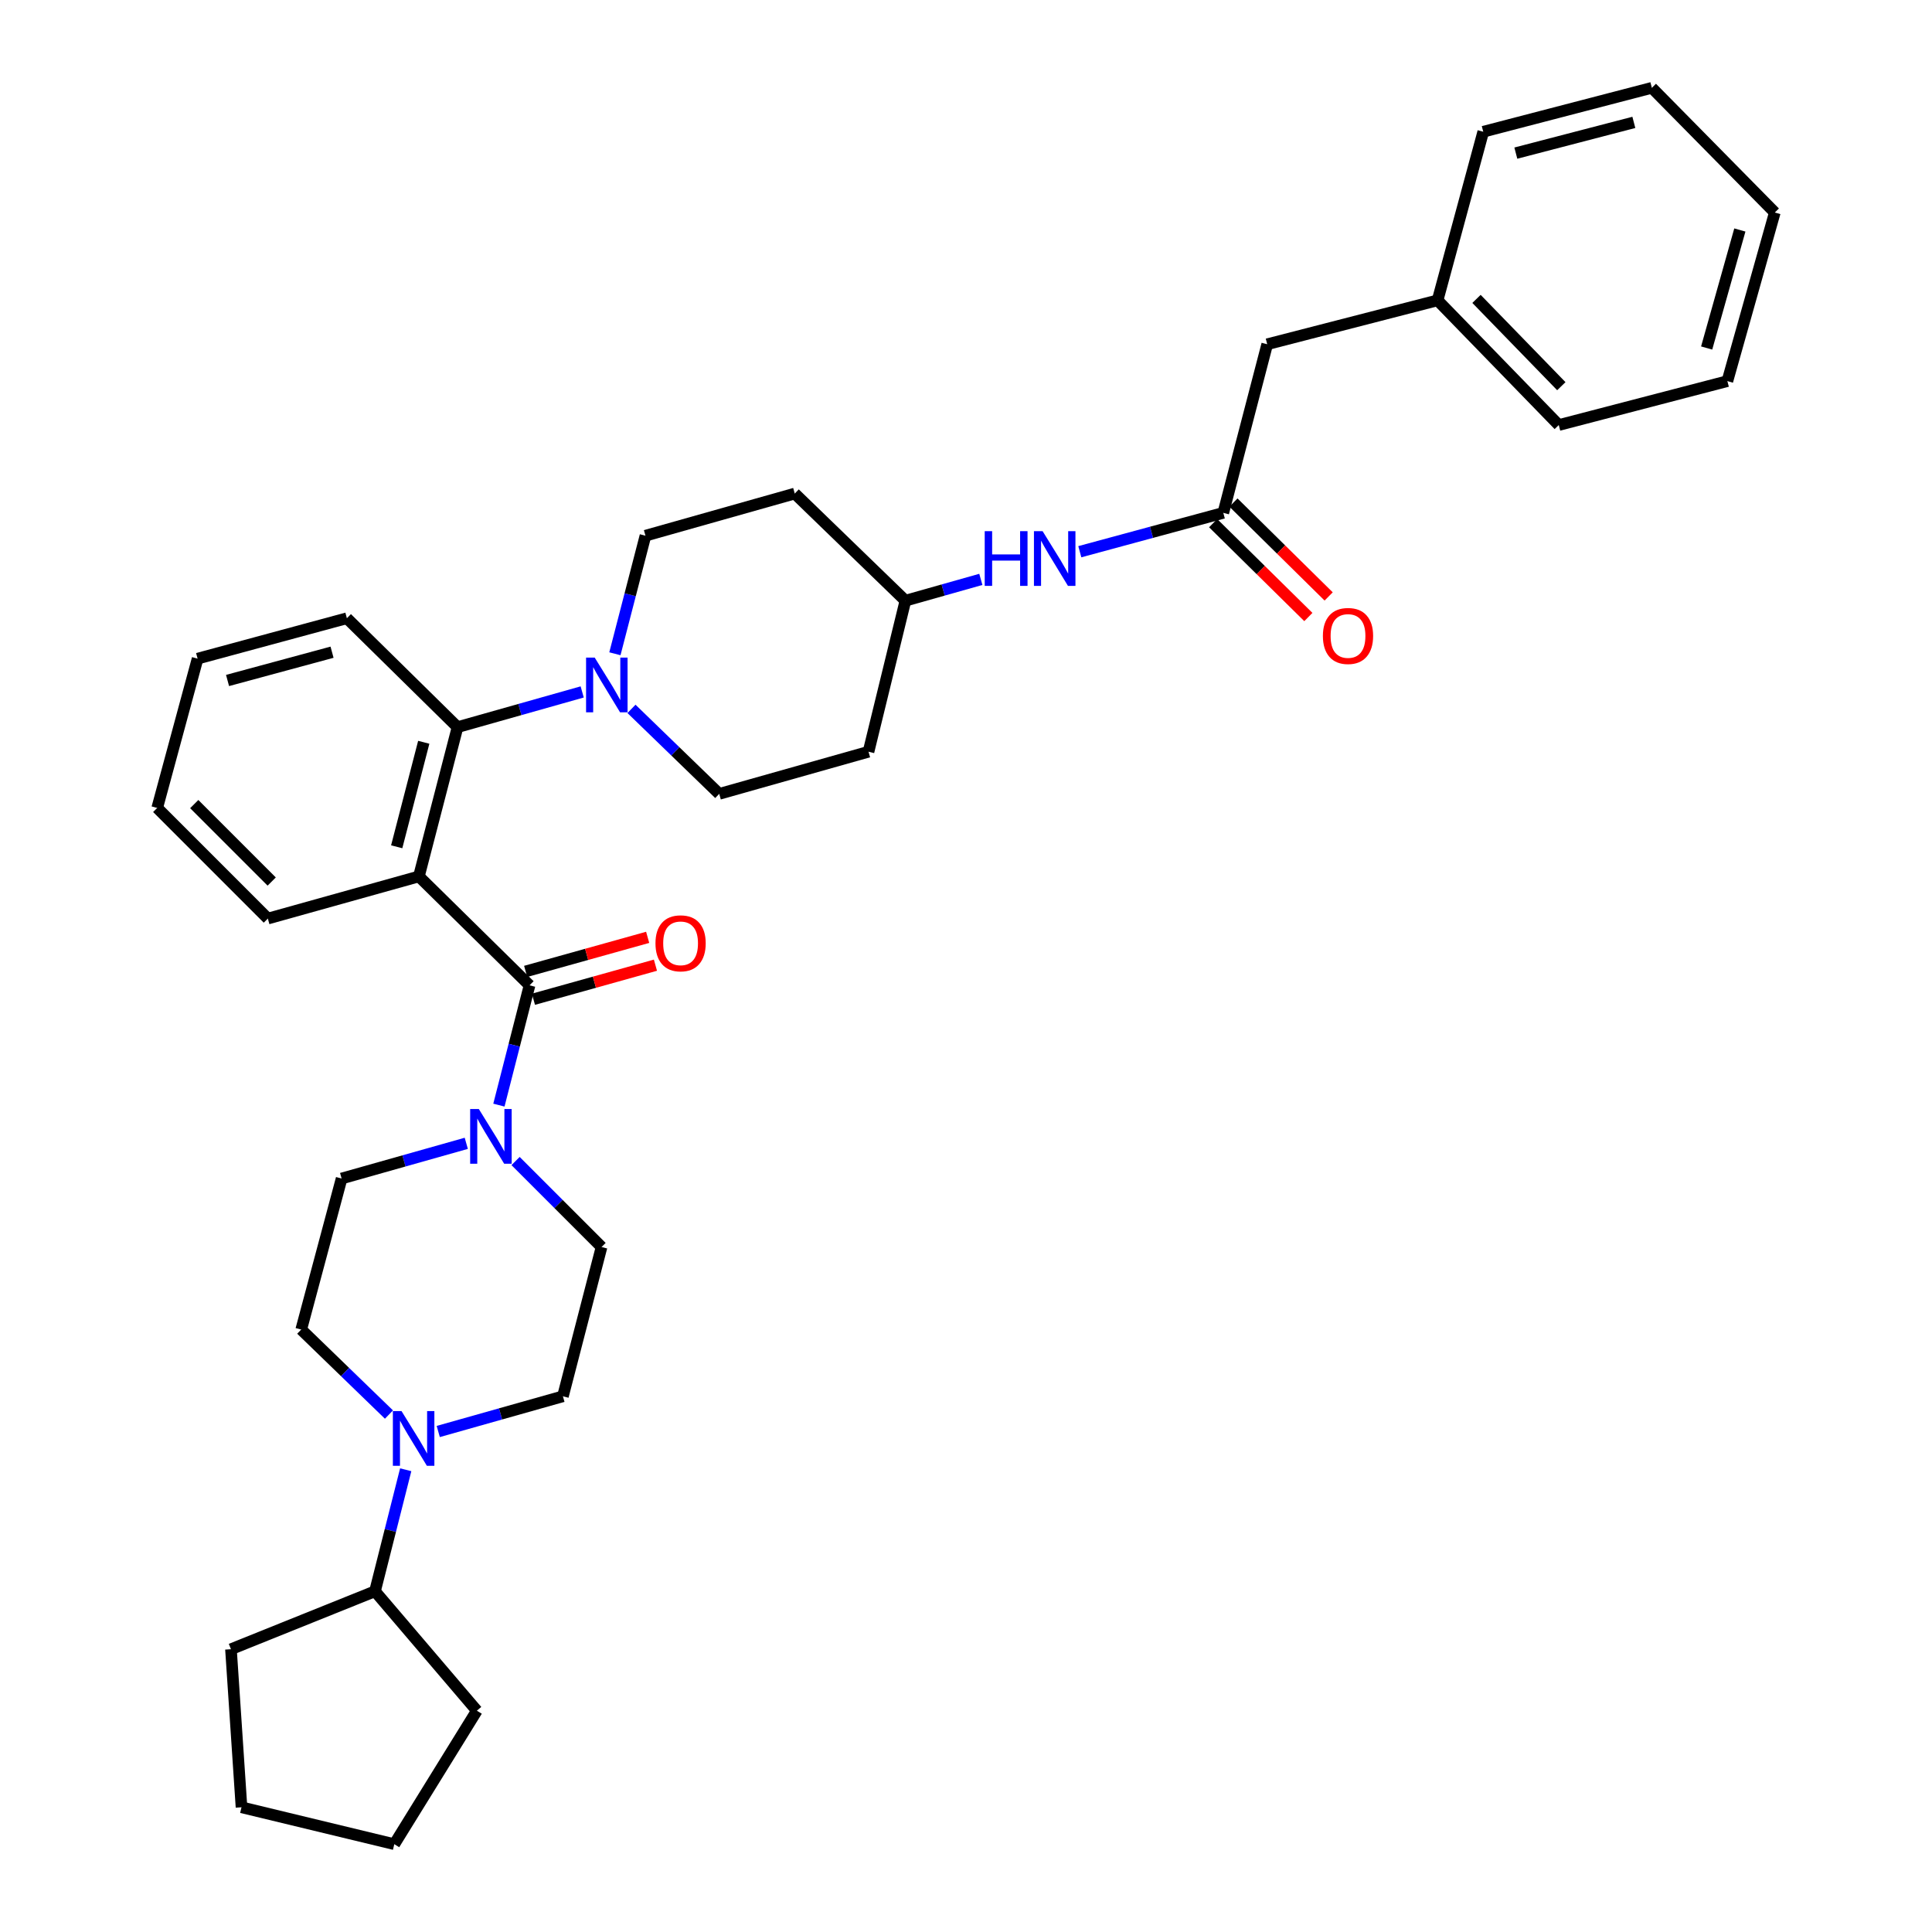 <?xml version='1.0' encoding='iso-8859-1'?>
<svg version='1.1' baseProfile='full'
              xmlns='http://www.w3.org/2000/svg'
                      xmlns:rdkit='http://www.rdkit.org/xml'
                      xmlns:xlink='http://www.w3.org/1999/xlink'
                  xml:space='preserve'
width='1000px' height='1000px' viewBox='0 0 1000 1000'>
<!-- END OF HEADER -->
<rect style='opacity:1.0;fill:#FFFFFF;stroke:none' width='1000' height='1000' x='0' y='0'> </rect>
<path class='bond-0' d='M 655.908,178.183 L 744.091,155.454' style='fill:none;fill-rule:evenodd;stroke:#000000;stroke-width:6px;stroke-linecap:butt;stroke-linejoin:miter;stroke-opacity:1' />
<path class='bond-1' d='M 655.908,178.183 L 633.178,265.453' style='fill:none;fill-rule:evenodd;stroke:#000000;stroke-width:6px;stroke-linecap:butt;stroke-linejoin:miter;stroke-opacity:1' />
<path class='bond-2' d='M 558.909,285.568 L 596.043,275.51' style='fill:none;fill-rule:evenodd;stroke:#0000FF;stroke-width:6px;stroke-linecap:butt;stroke-linejoin:miter;stroke-opacity:1' />
<path class='bond-2' d='M 596.043,275.51 L 633.178,265.453' style='fill:none;fill-rule:evenodd;stroke:#000000;stroke-width:6px;stroke-linecap:butt;stroke-linejoin:miter;stroke-opacity:1' />
<path class='bond-3' d='M 507.681,299.886 L 488.161,305.399' style='fill:none;fill-rule:evenodd;stroke:#0000FF;stroke-width:6px;stroke-linecap:butt;stroke-linejoin:miter;stroke-opacity:1' />
<path class='bond-3' d='M 488.161,305.399 L 468.641,310.912' style='fill:none;fill-rule:evenodd;stroke:#000000;stroke-width:6px;stroke-linecap:butt;stroke-linejoin:miter;stroke-opacity:1' />
<path class='bond-4' d='M 627.925,270.781 L 652.565,295.076' style='fill:none;fill-rule:evenodd;stroke:#000000;stroke-width:6px;stroke-linecap:butt;stroke-linejoin:miter;stroke-opacity:1' />
<path class='bond-4' d='M 652.565,295.076 L 677.206,319.371' style='fill:none;fill-rule:evenodd;stroke:#FF0000;stroke-width:6px;stroke-linecap:butt;stroke-linejoin:miter;stroke-opacity:1' />
<path class='bond-4' d='M 638.431,260.125 L 663.072,284.42' style='fill:none;fill-rule:evenodd;stroke:#000000;stroke-width:6px;stroke-linecap:butt;stroke-linejoin:miter;stroke-opacity:1' />
<path class='bond-4' d='M 663.072,284.42 L 687.713,308.715' style='fill:none;fill-rule:evenodd;stroke:#FF0000;stroke-width:6px;stroke-linecap:butt;stroke-linejoin:miter;stroke-opacity:1' />
<path class='bond-5' d='M 744.091,155.454 L 806.819,220.002' style='fill:none;fill-rule:evenodd;stroke:#000000;stroke-width:6px;stroke-linecap:butt;stroke-linejoin:miter;stroke-opacity:1' />
<path class='bond-5' d='M 764.232,154.707 L 808.141,199.89' style='fill:none;fill-rule:evenodd;stroke:#000000;stroke-width:6px;stroke-linecap:butt;stroke-linejoin:miter;stroke-opacity:1' />
<path class='bond-6' d='M 744.091,155.454 L 767.727,68.184' style='fill:none;fill-rule:evenodd;stroke:#000000;stroke-width:6px;stroke-linecap:butt;stroke-linejoin:miter;stroke-opacity:1' />
<path class='bond-7' d='M 155.911,688.182 L 178.618,710.178' style='fill:none;fill-rule:evenodd;stroke:#000000;stroke-width:6px;stroke-linecap:butt;stroke-linejoin:miter;stroke-opacity:1' />
<path class='bond-7' d='M 178.618,710.178 L 201.325,732.175' style='fill:none;fill-rule:evenodd;stroke:#0000FF;stroke-width:6px;stroke-linecap:butt;stroke-linejoin:miter;stroke-opacity:1' />
<path class='bond-8' d='M 155.911,688.182 L 176.82,609.999' style='fill:none;fill-rule:evenodd;stroke:#000000;stroke-width:6px;stroke-linecap:butt;stroke-linejoin:miter;stroke-opacity:1' />
<path class='bond-9' d='M 274.091,510.001 L 266.162,541.004' style='fill:none;fill-rule:evenodd;stroke:#000000;stroke-width:6px;stroke-linecap:butt;stroke-linejoin:miter;stroke-opacity:1' />
<path class='bond-9' d='M 266.162,541.004 L 258.233,572.006' style='fill:none;fill-rule:evenodd;stroke:#0000FF;stroke-width:6px;stroke-linecap:butt;stroke-linejoin:miter;stroke-opacity:1' />
<path class='bond-10' d='M 276.102,517.208 L 307.679,508.394' style='fill:none;fill-rule:evenodd;stroke:#000000;stroke-width:6px;stroke-linecap:butt;stroke-linejoin:miter;stroke-opacity:1' />
<path class='bond-10' d='M 307.679,508.394 L 339.256,499.58' style='fill:none;fill-rule:evenodd;stroke:#FF0000;stroke-width:6px;stroke-linecap:butt;stroke-linejoin:miter;stroke-opacity:1' />
<path class='bond-10' d='M 272.079,502.795 L 303.656,493.98' style='fill:none;fill-rule:evenodd;stroke:#000000;stroke-width:6px;stroke-linecap:butt;stroke-linejoin:miter;stroke-opacity:1' />
<path class='bond-10' d='M 303.656,493.98 L 335.232,485.166' style='fill:none;fill-rule:evenodd;stroke:#FF0000;stroke-width:6px;stroke-linecap:butt;stroke-linejoin:miter;stroke-opacity:1' />
<path class='bond-11' d='M 274.091,510.001 L 216.817,453.634' style='fill:none;fill-rule:evenodd;stroke:#000000;stroke-width:6px;stroke-linecap:butt;stroke-linejoin:miter;stroke-opacity:1' />
<path class='bond-12' d='M 266.861,600.95 L 289.111,623.204' style='fill:none;fill-rule:evenodd;stroke:#0000FF;stroke-width:6px;stroke-linecap:butt;stroke-linejoin:miter;stroke-opacity:1' />
<path class='bond-12' d='M 289.111,623.204 L 311.361,645.457' style='fill:none;fill-rule:evenodd;stroke:#000000;stroke-width:6px;stroke-linecap:butt;stroke-linejoin:miter;stroke-opacity:1' />
<path class='bond-13' d='M 241.349,591.782 L 209.084,600.891' style='fill:none;fill-rule:evenodd;stroke:#0000FF;stroke-width:6px;stroke-linecap:butt;stroke-linejoin:miter;stroke-opacity:1' />
<path class='bond-13' d='M 209.084,600.891 L 176.82,609.999' style='fill:none;fill-rule:evenodd;stroke:#000000;stroke-width:6px;stroke-linecap:butt;stroke-linejoin:miter;stroke-opacity:1' />
<path class='bond-14' d='M 226.838,740.942 L 259.102,731.833' style='fill:none;fill-rule:evenodd;stroke:#0000FF;stroke-width:6px;stroke-linecap:butt;stroke-linejoin:miter;stroke-opacity:1' />
<path class='bond-14' d='M 259.102,731.833 L 291.367,722.725' style='fill:none;fill-rule:evenodd;stroke:#000000;stroke-width:6px;stroke-linecap:butt;stroke-linejoin:miter;stroke-opacity:1' />
<path class='bond-15' d='M 209.995,760.74 L 202.046,792.189' style='fill:none;fill-rule:evenodd;stroke:#0000FF;stroke-width:6px;stroke-linecap:butt;stroke-linejoin:miter;stroke-opacity:1' />
<path class='bond-15' d='M 202.046,792.189 L 194.096,823.637' style='fill:none;fill-rule:evenodd;stroke:#000000;stroke-width:6px;stroke-linecap:butt;stroke-linejoin:miter;stroke-opacity:1' />
<path class='bond-16' d='M 318.27,338.387 L 326.181,307.831' style='fill:none;fill-rule:evenodd;stroke:#0000FF;stroke-width:6px;stroke-linecap:butt;stroke-linejoin:miter;stroke-opacity:1' />
<path class='bond-16' d='M 326.181,307.831 L 334.091,277.275' style='fill:none;fill-rule:evenodd;stroke:#000000;stroke-width:6px;stroke-linecap:butt;stroke-linejoin:miter;stroke-opacity:1' />
<path class='bond-17' d='M 301.341,358.143 L 269.081,367.255' style='fill:none;fill-rule:evenodd;stroke:#0000FF;stroke-width:6px;stroke-linecap:butt;stroke-linejoin:miter;stroke-opacity:1' />
<path class='bond-17' d='M 269.081,367.255 L 236.82,376.366' style='fill:none;fill-rule:evenodd;stroke:#000000;stroke-width:6px;stroke-linecap:butt;stroke-linejoin:miter;stroke-opacity:1' />
<path class='bond-18' d='M 326.853,366.909 L 349.565,388.909' style='fill:none;fill-rule:evenodd;stroke:#0000FF;stroke-width:6px;stroke-linecap:butt;stroke-linejoin:miter;stroke-opacity:1' />
<path class='bond-18' d='M 349.565,388.909 L 372.276,410.91' style='fill:none;fill-rule:evenodd;stroke:#000000;stroke-width:6px;stroke-linecap:butt;stroke-linejoin:miter;stroke-opacity:1' />
<path class='bond-19' d='M 179.547,319.999 L 102.279,340.908' style='fill:none;fill-rule:evenodd;stroke:#000000;stroke-width:6px;stroke-linecap:butt;stroke-linejoin:miter;stroke-opacity:1' />
<path class='bond-19' d='M 171.866,337.581 L 117.778,352.217' style='fill:none;fill-rule:evenodd;stroke:#000000;stroke-width:6px;stroke-linecap:butt;stroke-linejoin:miter;stroke-opacity:1' />
<path class='bond-20' d='M 179.547,319.999 L 236.82,376.366' style='fill:none;fill-rule:evenodd;stroke:#000000;stroke-width:6px;stroke-linecap:butt;stroke-linejoin:miter;stroke-opacity:1' />
<path class='bond-21' d='M 102.279,340.908 L 81.37,418.184' style='fill:none;fill-rule:evenodd;stroke:#000000;stroke-width:6px;stroke-linecap:butt;stroke-linejoin:miter;stroke-opacity:1' />
<path class='bond-22' d='M 81.37,418.184 L 138.635,475.458' style='fill:none;fill-rule:evenodd;stroke:#000000;stroke-width:6px;stroke-linecap:butt;stroke-linejoin:miter;stroke-opacity:1' />
<path class='bond-22' d='M 100.542,416.195 L 140.628,456.286' style='fill:none;fill-rule:evenodd;stroke:#000000;stroke-width:6px;stroke-linecap:butt;stroke-linejoin:miter;stroke-opacity:1' />
<path class='bond-23' d='M 138.635,475.458 L 216.817,453.634' style='fill:none;fill-rule:evenodd;stroke:#000000;stroke-width:6px;stroke-linecap:butt;stroke-linejoin:miter;stroke-opacity:1' />
<path class='bond-24' d='M 216.817,453.634 L 236.82,376.366' style='fill:none;fill-rule:evenodd;stroke:#000000;stroke-width:6px;stroke-linecap:butt;stroke-linejoin:miter;stroke-opacity:1' />
<path class='bond-24' d='M 205.331,438.294 L 219.333,384.206' style='fill:none;fill-rule:evenodd;stroke:#000000;stroke-width:6px;stroke-linecap:butt;stroke-linejoin:miter;stroke-opacity:1' />
<path class='bond-25' d='M 468.641,310.912 L 411.367,255.46' style='fill:none;fill-rule:evenodd;stroke:#000000;stroke-width:6px;stroke-linecap:butt;stroke-linejoin:miter;stroke-opacity:1' />
<path class='bond-26' d='M 468.641,310.912 L 449.544,389.095' style='fill:none;fill-rule:evenodd;stroke:#000000;stroke-width:6px;stroke-linecap:butt;stroke-linejoin:miter;stroke-opacity:1' />
<path class='bond-27' d='M 411.367,255.46 L 334.091,277.275' style='fill:none;fill-rule:evenodd;stroke:#000000;stroke-width:6px;stroke-linecap:butt;stroke-linejoin:miter;stroke-opacity:1' />
<path class='bond-28' d='M 372.276,410.91 L 449.544,389.095' style='fill:none;fill-rule:evenodd;stroke:#000000;stroke-width:6px;stroke-linecap:butt;stroke-linejoin:miter;stroke-opacity:1' />
<path class='bond-29' d='M 291.367,722.725 L 311.361,645.457' style='fill:none;fill-rule:evenodd;stroke:#000000;stroke-width:6px;stroke-linecap:butt;stroke-linejoin:miter;stroke-opacity:1' />
<path class='bond-30' d='M 194.096,823.637 L 119.547,853.633' style='fill:none;fill-rule:evenodd;stroke:#000000;stroke-width:6px;stroke-linecap:butt;stroke-linejoin:miter;stroke-opacity:1' />
<path class='bond-31' d='M 194.096,823.637 L 246.822,885.45' style='fill:none;fill-rule:evenodd;stroke:#000000;stroke-width:6px;stroke-linecap:butt;stroke-linejoin:miter;stroke-opacity:1' />
<path class='bond-32' d='M 119.547,853.633 L 125,935.449' style='fill:none;fill-rule:evenodd;stroke:#000000;stroke-width:6px;stroke-linecap:butt;stroke-linejoin:miter;stroke-opacity:1' />
<path class='bond-33' d='M 125,935.449 L 204.089,954.545' style='fill:none;fill-rule:evenodd;stroke:#000000;stroke-width:6px;stroke-linecap:butt;stroke-linejoin:miter;stroke-opacity:1' />
<path class='bond-34' d='M 204.089,954.545 L 246.822,885.45' style='fill:none;fill-rule:evenodd;stroke:#000000;stroke-width:6px;stroke-linecap:butt;stroke-linejoin:miter;stroke-opacity:1' />
<path class='bond-35' d='M 806.819,220.002 L 894.088,197.272' style='fill:none;fill-rule:evenodd;stroke:#000000;stroke-width:6px;stroke-linecap:butt;stroke-linejoin:miter;stroke-opacity:1' />
<path class='bond-36' d='M 767.727,68.184 L 854.997,45.455' style='fill:none;fill-rule:evenodd;stroke:#000000;stroke-width:6px;stroke-linecap:butt;stroke-linejoin:miter;stroke-opacity:1' />
<path class='bond-36' d='M 784.59,79.256 L 845.678,63.346' style='fill:none;fill-rule:evenodd;stroke:#000000;stroke-width:6px;stroke-linecap:butt;stroke-linejoin:miter;stroke-opacity:1' />
<path class='bond-37' d='M 854.997,45.455 L 918.63,110.002' style='fill:none;fill-rule:evenodd;stroke:#000000;stroke-width:6px;stroke-linecap:butt;stroke-linejoin:miter;stroke-opacity:1' />
<path class='bond-38' d='M 894.088,197.272 L 918.63,110.002' style='fill:none;fill-rule:evenodd;stroke:#000000;stroke-width:6px;stroke-linecap:butt;stroke-linejoin:miter;stroke-opacity:1' />
<path class='bond-38' d='M 883.363,180.13 L 900.543,119.042' style='fill:none;fill-rule:evenodd;stroke:#000000;stroke-width:6px;stroke-linecap:butt;stroke-linejoin:miter;stroke-opacity:1' />
<path  class='atom-1' d='M 509.688 274.929
L 513.528 274.929
L 513.528 286.969
L 528.008 286.969
L 528.008 274.929
L 531.848 274.929
L 531.848 303.249
L 528.008 303.249
L 528.008 290.169
L 513.528 290.169
L 513.528 303.249
L 509.688 303.249
L 509.688 274.929
' fill='#0000FF'/>
<path  class='atom-1' d='M 539.648 274.929
L 548.928 289.929
Q 549.848 291.409, 551.328 294.089
Q 552.808 296.769, 552.888 296.929
L 552.888 274.929
L 556.648 274.929
L 556.648 303.249
L 552.768 303.249
L 542.808 286.849
Q 541.648 284.929, 540.408 282.729
Q 539.208 280.529, 538.848 279.849
L 538.848 303.249
L 535.168 303.249
L 535.168 274.929
L 539.648 274.929
' fill='#0000FF'/>
<path  class='atom-3' d='M 684.726 329.174
Q 684.726 322.374, 688.086 318.574
Q 691.446 314.774, 697.726 314.774
Q 704.006 314.774, 707.366 318.574
Q 710.726 322.374, 710.726 329.174
Q 710.726 336.054, 707.326 339.974
Q 703.926 343.854, 697.726 343.854
Q 691.486 343.854, 688.086 339.974
Q 684.726 336.094, 684.726 329.174
M 697.726 340.654
Q 702.046 340.654, 704.366 337.774
Q 706.726 334.854, 706.726 329.174
Q 706.726 323.614, 704.366 320.814
Q 702.046 317.974, 697.726 317.974
Q 693.406 317.974, 691.046 320.774
Q 688.726 323.574, 688.726 329.174
Q 688.726 334.894, 691.046 337.774
Q 693.406 340.654, 697.726 340.654
' fill='#FF0000'/>
<path  class='atom-7' d='M 247.836 574.024
L 257.116 589.024
Q 258.036 590.504, 259.516 593.184
Q 260.996 595.864, 261.076 596.024
L 261.076 574.024
L 264.836 574.024
L 264.836 602.344
L 260.956 602.344
L 250.996 585.944
Q 249.836 584.024, 248.596 581.824
Q 247.396 579.624, 247.036 578.944
L 247.036 602.344
L 243.356 602.344
L 243.356 574.024
L 247.836 574.024
' fill='#0000FF'/>
<path  class='atom-8' d='M 339.273 488.258
Q 339.273 481.458, 342.633 477.658
Q 345.993 473.858, 352.273 473.858
Q 358.553 473.858, 361.913 477.658
Q 365.273 481.458, 365.273 488.258
Q 365.273 495.138, 361.873 499.058
Q 358.473 502.938, 352.273 502.938
Q 346.033 502.938, 342.633 499.058
Q 339.273 495.178, 339.273 488.258
M 352.273 499.738
Q 356.593 499.738, 358.913 496.858
Q 361.273 493.938, 361.273 488.258
Q 361.273 482.698, 358.913 479.898
Q 356.593 477.058, 352.273 477.058
Q 347.953 477.058, 345.593 479.858
Q 343.273 482.658, 343.273 488.258
Q 343.273 493.978, 345.593 496.858
Q 347.953 499.738, 352.273 499.738
' fill='#FF0000'/>
<path  class='atom-9' d='M 207.83 730.38
L 217.11 745.38
Q 218.03 746.86, 219.51 749.54
Q 220.99 752.22, 221.07 752.38
L 221.07 730.38
L 224.83 730.38
L 224.83 758.7
L 220.95 758.7
L 210.99 742.3
Q 209.83 740.38, 208.59 738.18
Q 207.39 735.98, 207.03 735.3
L 207.03 758.7
L 203.35 758.7
L 203.35 730.38
L 207.83 730.38
' fill='#0000FF'/>
<path  class='atom-10' d='M 307.828 340.383
L 317.108 355.383
Q 318.028 356.863, 319.508 359.543
Q 320.988 362.223, 321.068 362.383
L 321.068 340.383
L 324.828 340.383
L 324.828 368.703
L 320.948 368.703
L 310.988 352.303
Q 309.828 350.383, 308.588 348.183
Q 307.388 345.983, 307.028 345.303
L 307.028 368.703
L 303.348 368.703
L 303.348 340.383
L 307.828 340.383
' fill='#0000FF'/>
</svg>
